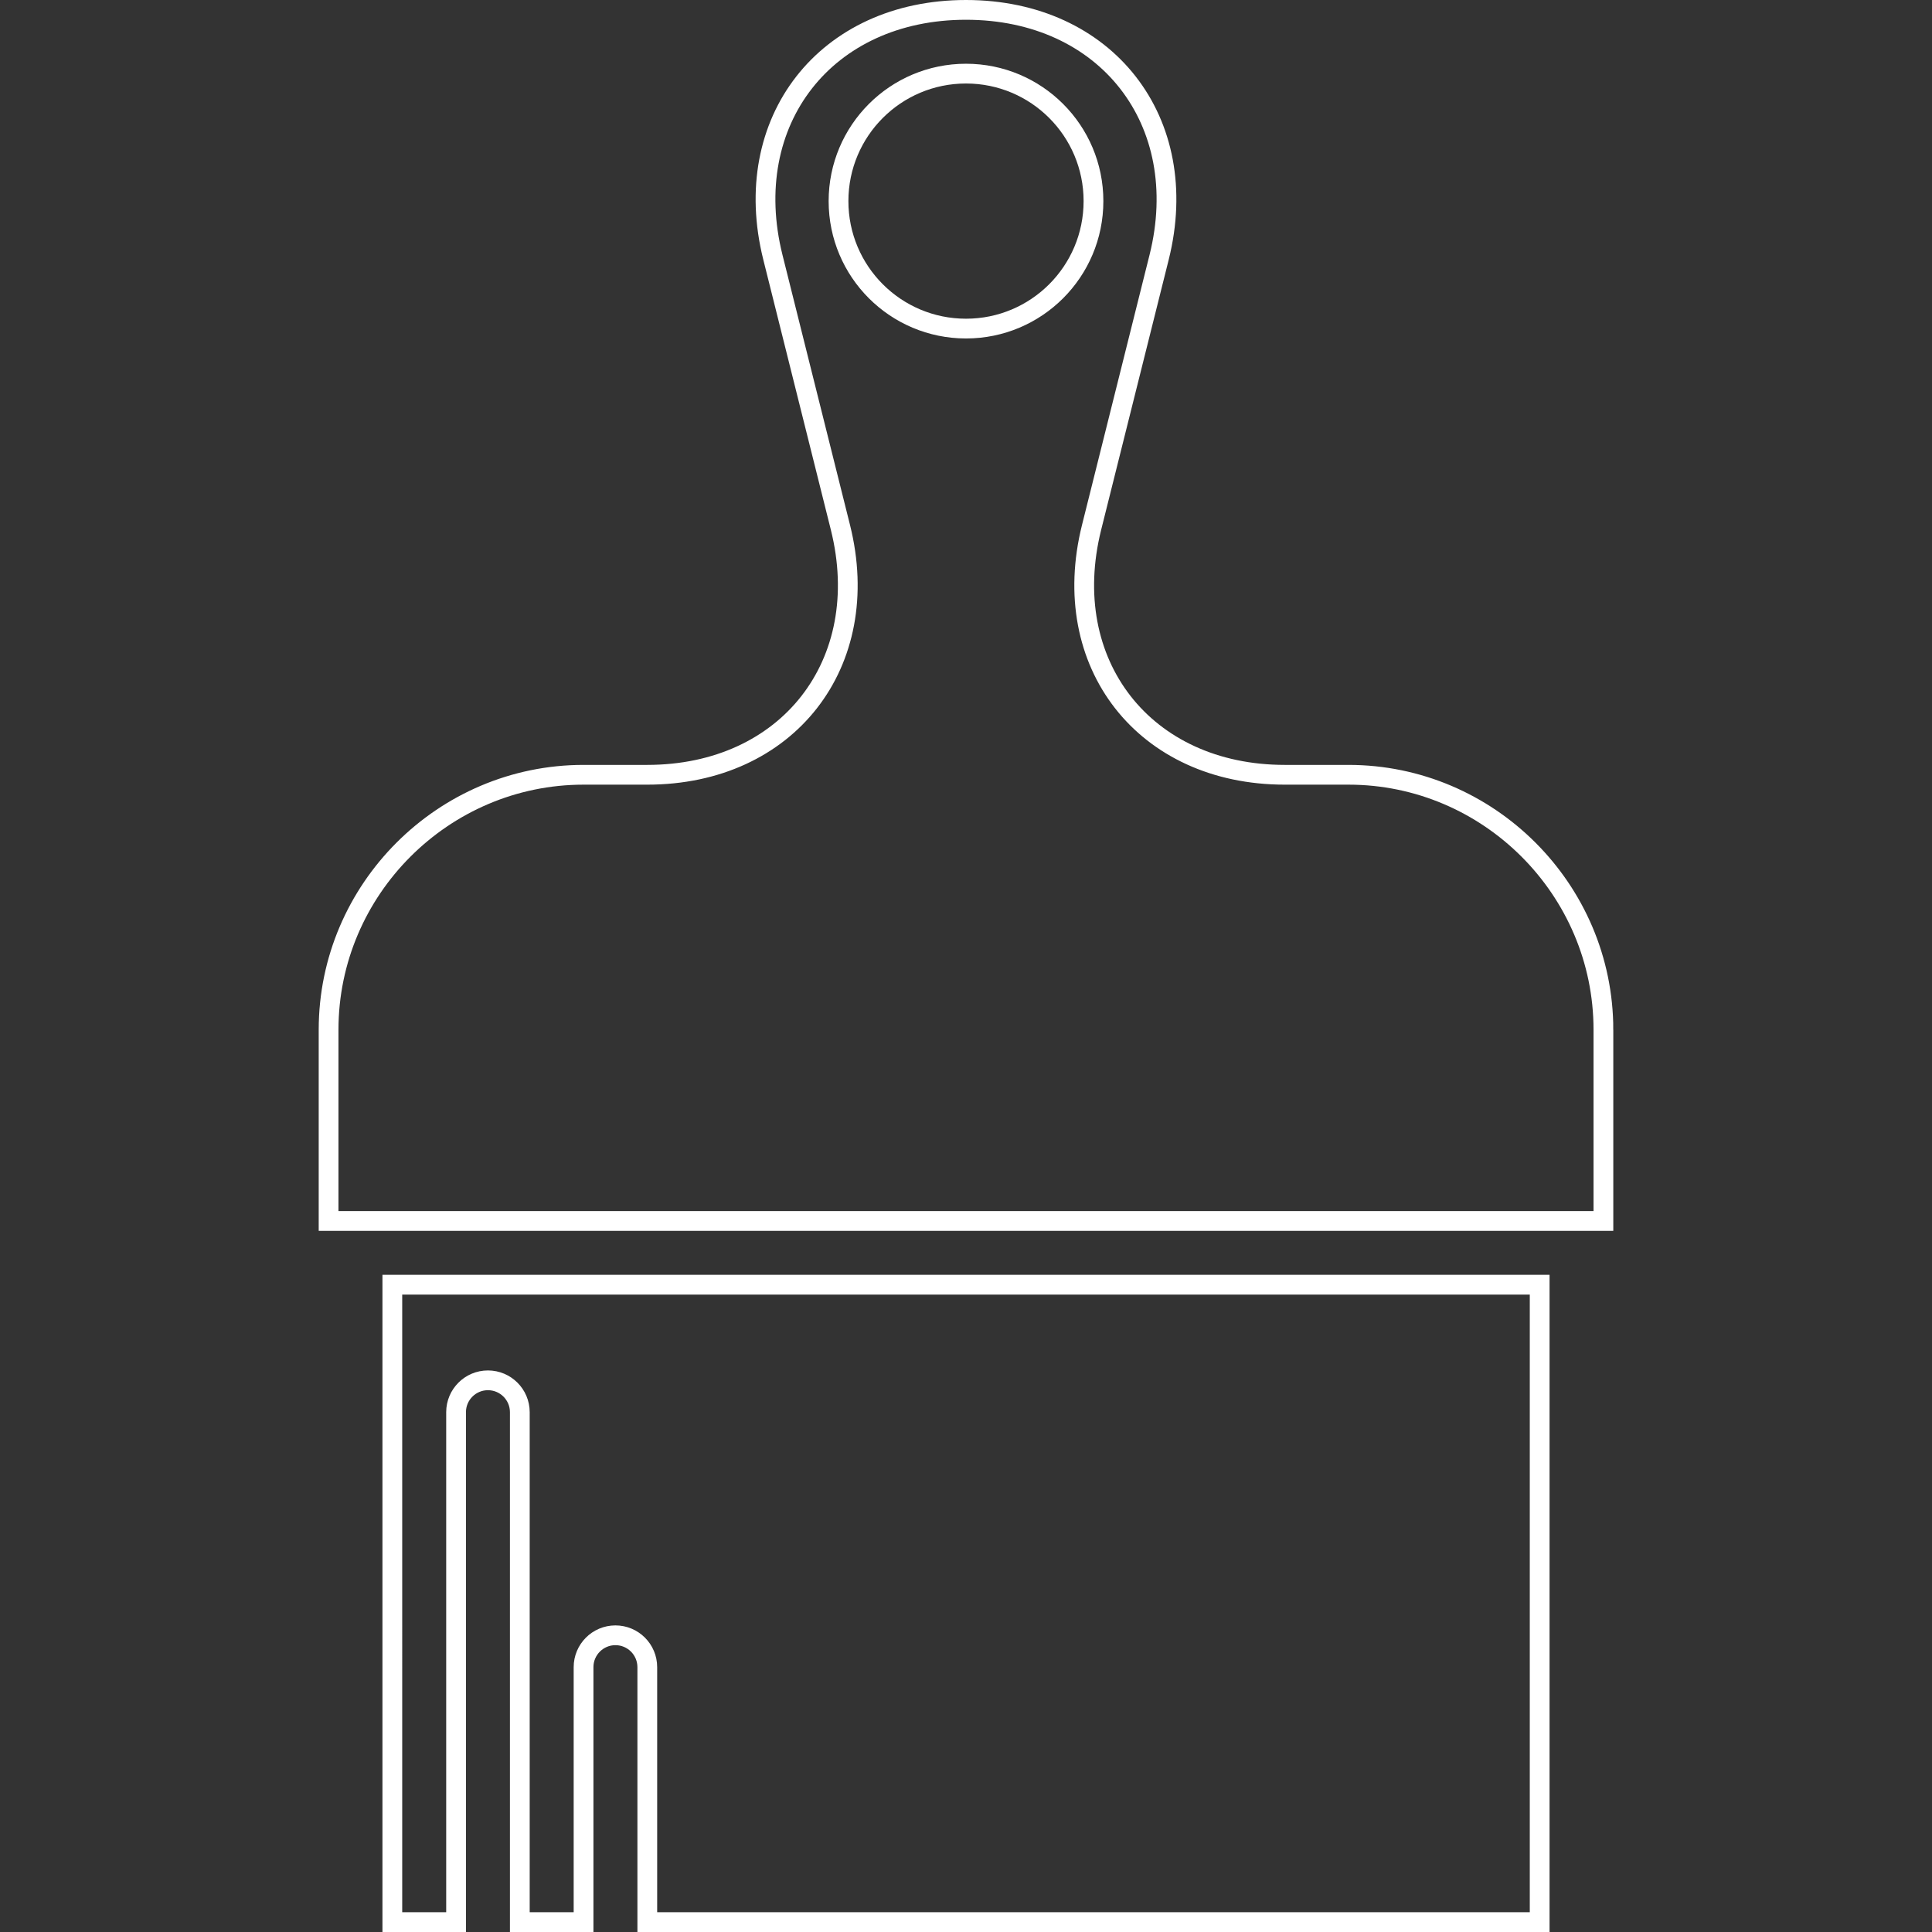 <?xml version="1.0" encoding="UTF-8" standalone="no"?>
<svg
   version="1.1"
   id="Uploaded to svgrepo.com"
   x="0px"
   y="0px"
   width="500"
   height="500"
   viewBox="0 0 500 500"
   xml:space="preserve"
   sodipodi:docname="501884_Paint_white.svg"
   inkscape:version="1.2.2 (732a01da63, 2022-12-09)"
   xmlns:inkscape="http://www.inkscape.org/namespaces/inkscape"
   xmlns:sodipodi="http://sodipodi.sourceforge.net/DTD/sodipodi-0.dtd"
   xmlns="http://www.w3.org/2000/svg"
   xmlns:svg="http://www.w3.org/2000/svg"
   xmlns:rdf="http://www.w3.org/1999/02/22-rdf-syntax-ns#"
   xmlns:cc="http://creativecommons.org/ns#"
   xmlns:dc="http://purl.org/dc/elements/1.1/"><rect x="0" y="0" width="500" height="500" fill="#333333" stroke="none"/><defs
   id="defs9" /><sodipodi:namedview
   pagecolor="#000000"
   bordercolor="#666666"
   borderopacity="1"
   objecttolerance="10"
   gridtolerance="10"
   guidetolerance="10"
   inkscape:pageopacity="0"
   inkscape:pageshadow="2"
   inkscape:window-width="1920"
   inkscape:window-height="1009"
   id="namedview7"
   showgrid="false"
   inkscape:pagecheckerboard="true"
   inkscape:zoom="1.1628592"
   inkscape:cx="84.70501"
   inkscape:cy="165.97022"
   inkscape:window-x="-8"
   inkscape:window-y="-8"
   inkscape:window-maximized="1"
   inkscape:current-layer="Uploaded to svgrepo.com"
   inkscape:showpageshadow="2"
   inkscape:deskcolor="#d1d1d1" />
<style
   type="text/css"
   id="style2">
	.puchipuchi_een{fill:#111918;}
</style>
<path
   class="puchipuchi_een"
   d="M 398.466,332.481 V 497.443 H 167.519 v -65.985 c 0,-4.553 -3.695,-8.248 -8.248,-8.248 -4.553,0 -8.248,3.695 -8.248,8.248 v 65.985 H 134.527 V 365.473 c 0,-4.553 -3.695,-8.248 -8.248,-8.248 -4.553,0 -8.248,3.695 -8.248,8.248 v 131.97 h -16.496 V 332.481 Z m 16.496,-65.985 v 49.489 H 85.038 v -49.489 c 0,-36.292 29.693,-65.985 65.985,-65.985 h 16.496 c 36.292,0 58.776,-28.802 49.983,-64.022 L 200.017,66.562 C 191.224,31.359 213.708,2.557 250,2.557 c 36.292,0 58.776,28.802 49.983,64.022 l -17.486,69.927 c -8.792,35.203 13.692,64.005 49.984,64.005 h 16.496 c 36.292,0 65.985,29.693 65.985,65.985 z M 282.992,52.046 c 0,-18.228 -14.764,-32.992 -32.992,-32.992 -18.228,0 -32.992,14.764 -32.992,32.992 0,18.228 14.764,32.992 32.992,32.992 18.228,0 32.992,-14.764 32.992,-32.992 z"
   id="path4"
   style="fill:none;fill-opacity:1;stroke:#ffffff;stroke-width:5.114;stroke-dasharray:none;stroke-opacity:1" />
</svg>
